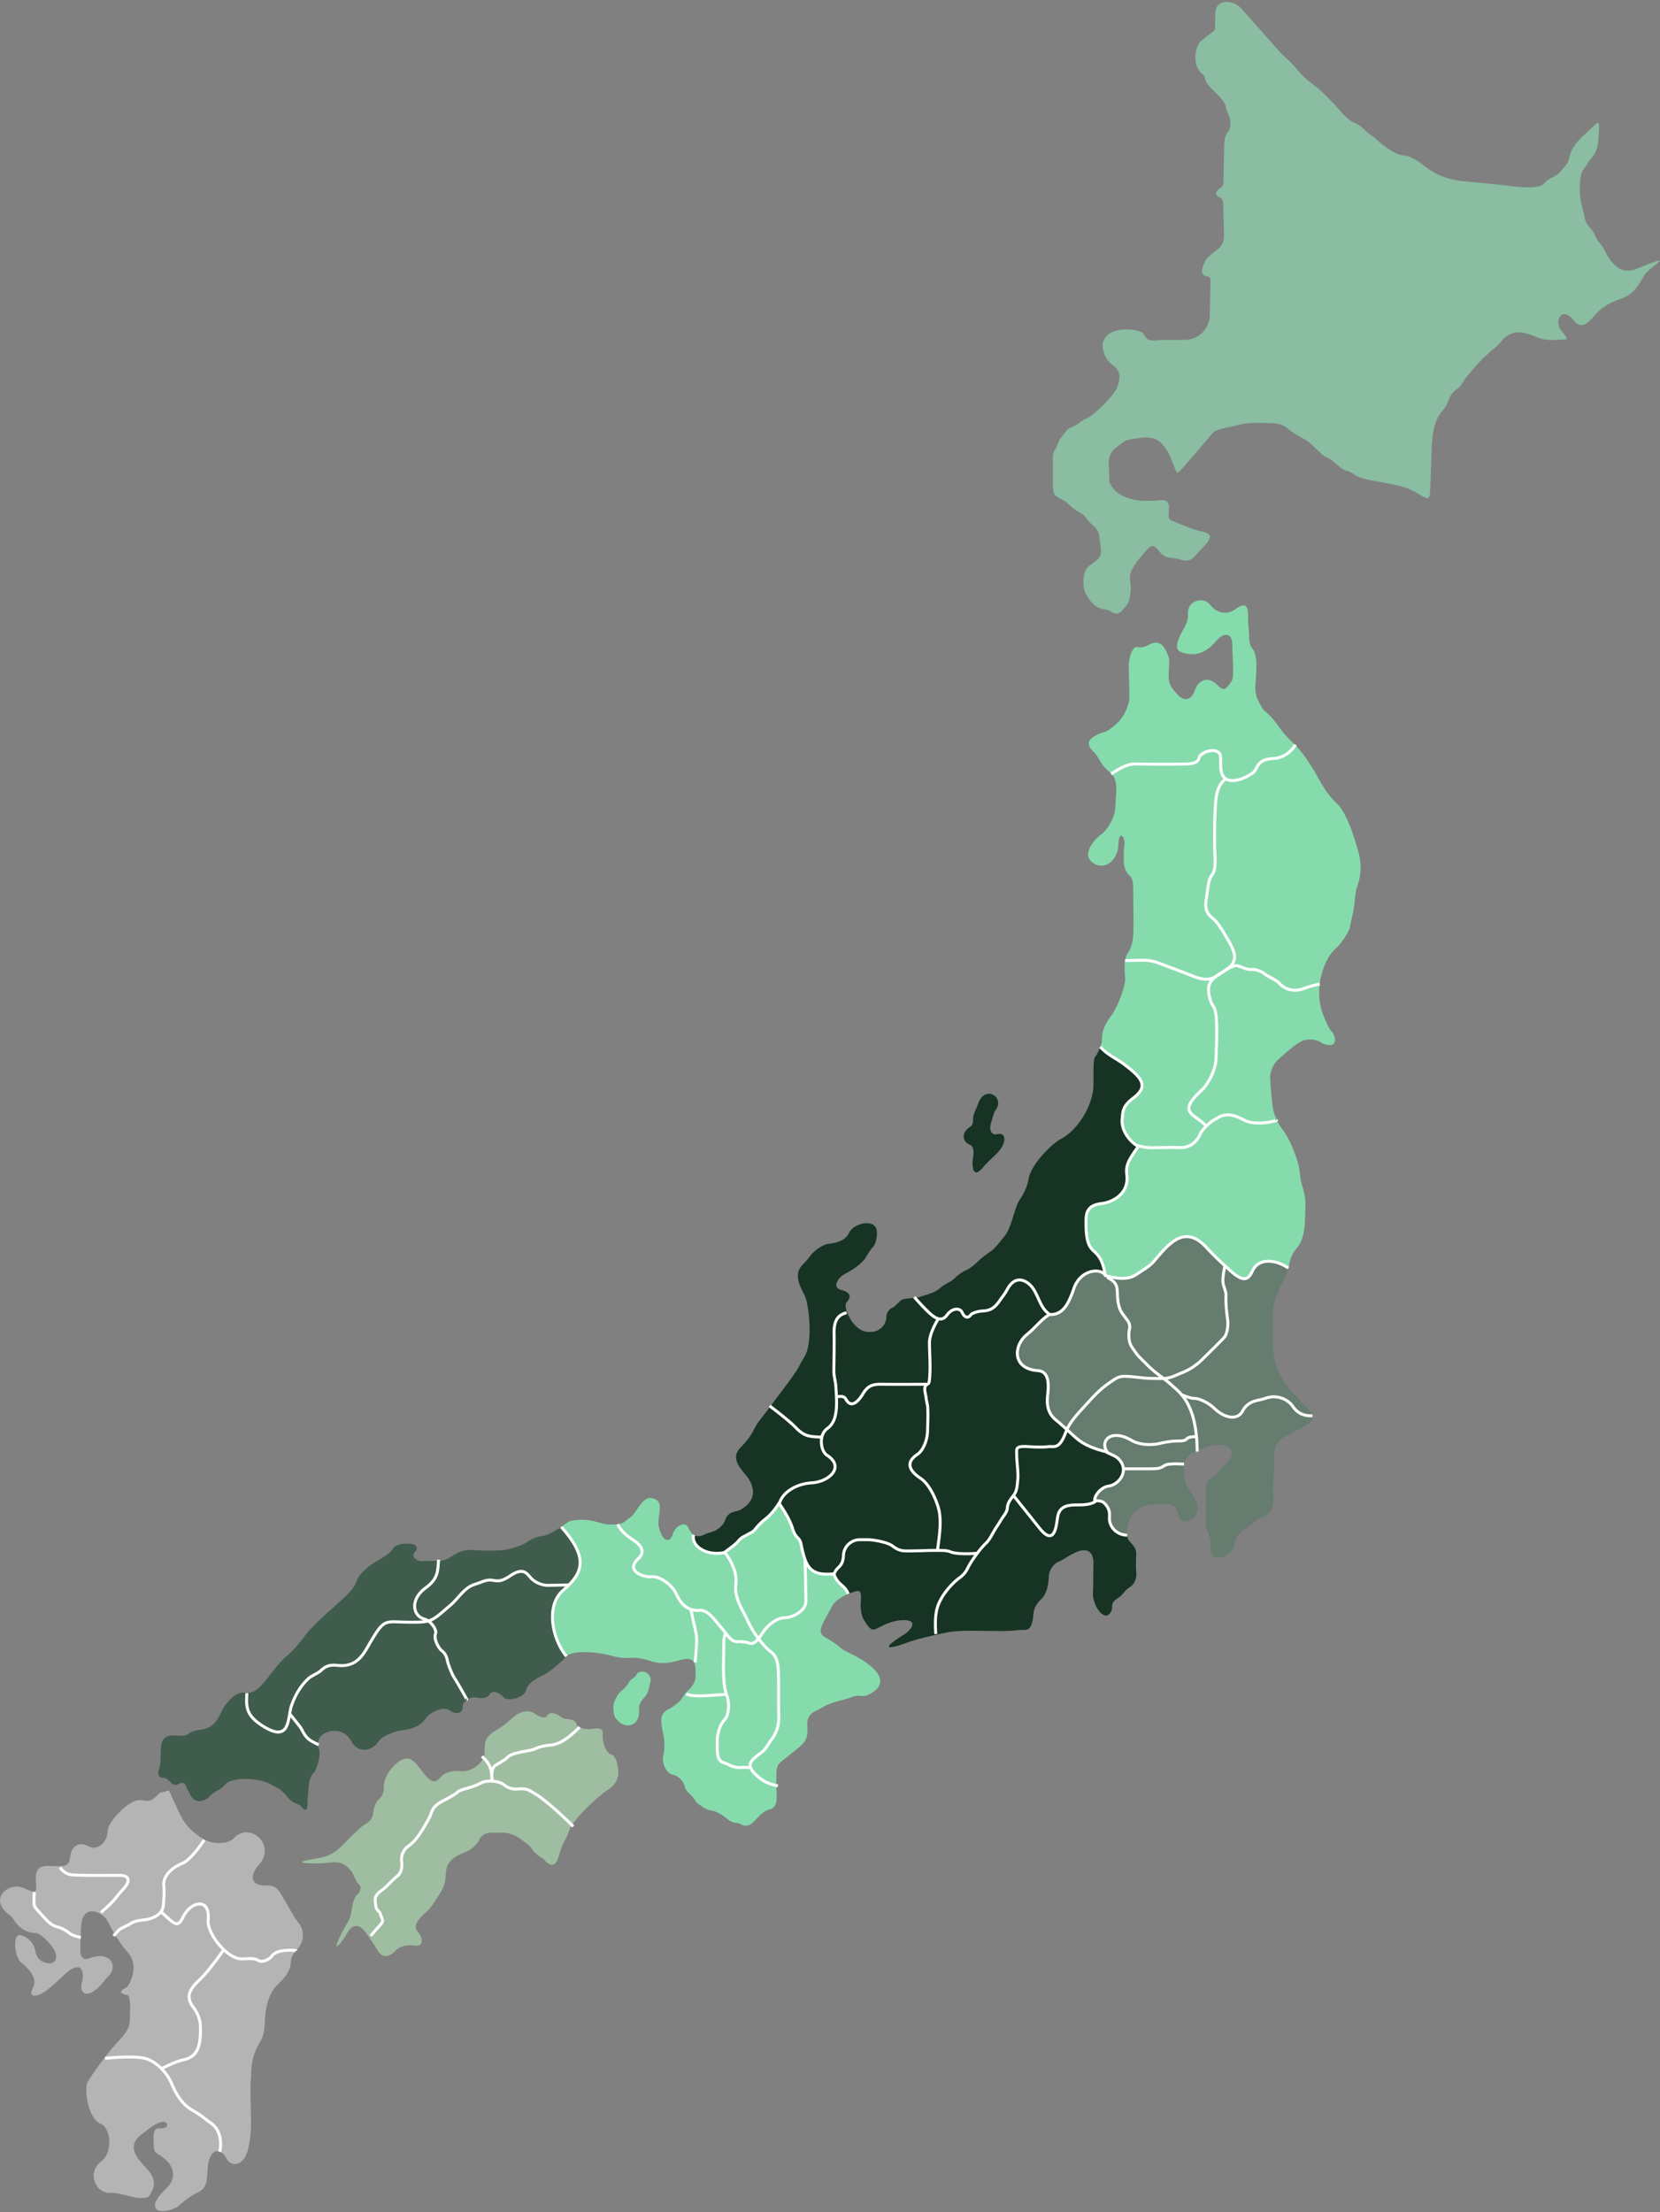 <svg xmlns="http://www.w3.org/2000/svg" width="560" height="746" fill="none"><rect width="100%" height="100%" fill="#808080" stroke="none"/><g clip-path="url(#a)"><path fill="#8ABDA1" fill-rule="evenodd" d="M410.03 4.126c.22-4.71 6.17-4.16 8.72-1.28l12.93 14.59c1.5 1.7 3.32 2.95 4.89 4.81 2.15 2.54 3.94 4.47 5.71 5.71 2.84 1.99 5.58 4.8 8.27 7.67 2.1 2.24 3.87 4.78 6.24 5.71 1.15.45 2.26 1.16 3.38 2.26.71.7 1.39 1.42 2.63 2.18 1.2.74 1.11.87 2.48 2.03 2.19 1.86 5.63 4.45 8.12 4.59 2.89.15 5.75 2.57 8.2 4.36 3.77 2.76 8.07 4 12.11 4.36 4.91.43 12.9 1.2 15.49 1.58 4.78.7 10.23.74 11.5-.68 1.9-2.11 4.2-2.42 5.34-3.76 1.63-1.93 2.93-2.96 3.23-4.59.58-3.08 2.17-5.45 5.11-8.12 5.83-5.3 5.18-6.08 4.89.83-.1 2.43-.58 4.83-2.03 6.47-1.47 1.66-2.09 3.17-2.78 3.91-1.74 1.84-1.69 7.48-1.28 10.45.27 1.95 1.18 4.47 1.28 5.49.12 1.27.63 2.63 1.58 3.68 1.03 1.15 1.56 1.98 2.03 2.93.43.88.84 1.83 1.65 2.71 1.36 1.44 1.85 3.15 2.78 4.59 2.71 4.17 5.67 5.64 9.7 3.99 14.63-6.01 4.1-.54 2.56 2.18-2.05 3.61-3.8 6.65-8.27 8.12-3.11 1.02-6.23 2.69-8.5 5.41-2.49 2.98-4.61 4.84-7.14 1.73-4.21-5.19-6.53.52-4.29 3.23 3.08 3.72 2.26 3.17-.9 3.31-1.96.09-4.26.23-6.47-.6-4.05-1.52-7.83-3.42-11.81.08-1.03.9-1.03 1.62-3.23 3.38-4.05 3.24-6.82 6.5-9.62 9.93-1.09 1.33-1.69 3.02-2.86 3.76-1.92 1.21-2.6 2.67-3.16 4.29-.76 2.21-2.27 3.33-3.01 4.59-2.34 3.97-2.44 8.37-2.63 13.99l-.3 8.65c-.22 6.38.02 6.31-4.96 3.38-2.48-1.45-4.97-2.15-9.32-3.01-3.62-.72-7.33-1.03-10.75-2.56-.84-.37-1.63-1.36-3.01-1.65-1.41-.31-2.39-1.14-3.76-2.33-.76-.66-1.52-1.49-2.63-1.96-1.91-.79-2.19-1.36-3.01-2.11-1.64-1.5-3.15-3.29-5.64-4.59-2.18-1.14-3.63-2.09-5.19-3.38-1.41-1.16-3.01-1.68-5.64-1.73-3.9-.08-7.57-.38-11.13.68-1.01.3-2.9.58-4.59.98-3.91.93-3.91 1.76-5.04 3.08l-8.12 9.47c-3.07 3.58-2.69 2.89-3.91-.23-1.02-2.61-1.64-4.14-2.93-5.87-1.34-1.78-2.83-3.39-6.69-3.31-1.22.02-2.67.35-4.44.6-1.05.15-1.97.19-3.38 1.35-.84.69-1.21.92-2.03 1.58-2.96 2.38-2.36 5.17-2.26 7.82l.15 3.76c1.53 3.82 5.38 5.29 8.42 5.94 1.95.41 6.03.46 8.57.15 2.13-.26 3.21.48 3.08 2.71l-.15 2.56c-.08 1.37 1.1 1.57 2.03 1.96 3.42 1.41 6.42 2.72 8.95 3.23 3.84.77 3.38 2.25 1.8 4.14-1.33 1.6-2.58 2.59-3.53 3.83-1.59 2.06-3.27 2.19-5.19 1.58-1.05-.34-2.13-.47-3.76-.68-1.49-.19-2.64-1.02-3.68-2.41-1.69-2.25-2.82-1.41-3.61-.53-1.76 1.98-3.65 3.98-4.89 6.17-.8 1.41-1.48 2.31-.98 5.71.34 2.28-.12 4.04-.53 5.71-.28 1.17-1.25 1.94-1.88 2.78-1.35 1.8-2.76 1.8-4.44.6-.84-.6-1.99-.5-3.23-.9-2.63-.85-3.75-3-4.89-4.81-1.16-1.84-1.53-7.55.98-9.47l2.26-1.73c1.48-1.05 1.72-1.86 1.8-3.76l-.6-4.74c-.2-1.59-.97-2.57-3.38-4.66-.8-.69-1.22-1.92-2.26-2.56-1.53-.93-3.12-1.83-4.44-3.16-.74-.74-1.7-1.54-3.01-2.11-2.52-1.1-2.39-2.33-2.56-4.51v-8.05c0-1.51-.08-3.08.98-4.36.67-.8.61-2.13 1.58-3.38 1.54-1.98 2.18-2.99 3.08-3.46 1.36-.7 2.32-.98 3.08-1.65 1.15-1.01 1.93-1.34 2.48-1.58 1.59-.7 2.6-1.63 3.31-2.26 2.22-1.96 4.13-3.88 5.71-5.87 2.24-2.81 3.4-7.32.6-9.4-1.94-1.45-3.14-2.98-3.61-4.81-.44-1.71-1.22-3.57 1.5-6.02 2.24-2.02 8.04-2.31 11.13-.83 1.77.85.62 3.27 5.49 2.78 3.15-.32 6.63-.05 9.17-.15 5.31-.21 7.69-3.84 8.42-7.22l.23-11.05c.04-1.76.31-3.09-1.05-3.16-3.58-.17-.71-5.59.15-6.32 1.51-1.27 2.1-1.94 2.93-2.48 1.26-.82 2.61-2.35 2.56-4.81l-.23-9.85c-.04-1.82-.17-2.8-1.28-3.23-1.94-.77-1.08-2.22.15-3.01 1.42-.91 1.18-1.87 1.2-2.93l.23-11.73c.03-1.66.29-3.13 1.35-4.44.87-1.06.95-3.26.38-4.96-.34-1.01-.95-2.02-1.13-3.23-.18-1.24-1.2-2.76-3.38-4.81-1.87-1.76-3.55-3.6-3.68-4.96-.11-1.11-1.53-1.76-2.18-2.86-1.91-3.19-1.08-7.44.6-9.62l2.93-2.26c1.55-1.19 2.02-1.33 2.03-2.33l.08-5.26.05.03Z" clip-rule="evenodd"/><path fill="#86DBAC" d="M400.78 207.156c-.43-4.7 5.25-6.09 7.37-3.31 2.65 3.47 6.28 3.25 8.27 1.8 2.71-1.97 4.58-2.45 4.59 1.5.01 3.35.21 4.58.3 5.71.13 1.58-.02 3.32.53 4.81.44 1.21 1.65 1.36 1.96 5.19.15 1.85-.07 5.37-.23 7.22-.25 2.9.12 4.66.75 5.87.69 1.32 1.57 3.27 2.33 3.83 2.05 1.52 3.75 3.88 4.96 5.56 1.29 1.79 2.76 3.49 4.06 4.66 2.87 2.58 5.2 6.01 6.92 8.72 2.38 3.75 4.12 8.28 8.42 12.26 2.53 2.34 4.8 8.05 6.32 13.16 1.19 4.02 2.85 8.22.45 15.04-.51 1.45-.71 3.64-.75 4.36-.18 3.45-1.29 6.97-1.65 9.17-.23 1.39-3.12 5.79-4.36 6.77-4.56 3.59-7.9 14-4.81 22.26.69 1.83 1.73 4.61 3.01 6.09 1.82 2.11 1.52 5.18-1.35 4.51-.81-.19-1.62-.29-2.26-.83-1.25-1.06-4.67-1.42-6.84-.23-2.24 1.23-5.46 4.08-7.74 6.17-1.5 1.37-2.65 4.15-2.56 5.94.17 3.3.47 6.83.9 9.93.34 2.45 1.63 5.45 3.16 7.37 2.41 3.04 4.33 8.01 5.41 11.73.56 1.92.6 4.68 1.13 6.62.47 1.71 1.24 4.07 1.28 6.02.05 2.38-.06 5.41-.15 7.37-.14 2.9-.94 6.25-2.26 7.82-3.19 3.81-2.76 5.71-3.31 7.37-4.54-3.1-9.96-3.21-11.89.58-1.29 2.52-2.34 5.11-7.68.31-2.83-2.55-5.51-5.05-8.04-7.81-7.69-8.43-13.35-.43-17.87 4.78-1.44 1.66-3.63 2.81-5.54 4.15-2.96 2.08-6.6 1.66-10.72.49-.55-2.92-1.09-5.76-3.71-8.06-1.84-1.6-2.8-3.41-2.81-9.78-.01-3.28.28-5.89 5.52-6.46 2.16-.23 9.07-2.44 8.25-9.61-.38-3.28.42-4.7 3.87-9.62-3.2-1.77-5.84-5.74-5.45-9.24.27-2.42.01-4.24 3.8-7.1 5.28-3.98 2.92-6.81-3.42-11.55-2.24-1.68-5.54-3.11-7.73-5.68.39-1.06.57-1.82.55-2.62-.09-2.85 1.35-5.58 3.31-8.2 2.17-2.9 4.7-10.12 4.51-12.26-.32-3.55-.49-6.69 1.05-8.8 1.03-1.41 1.52-3.83 1.65-5.56.24-3.26 0-11.23 0-15.19 0-1.63.06-4.08-1.2-5.11-1.3-1.06-2.03-3.26-1.96-4.96.07-1.49-.13-3.5.15-4.96.6-3.06-1.92-6.12-2.03-.15-.02 1.45-.37 2.17-.75 3.01-2.89 6.34-9.61 3.33-9.4-.15.19-3.1 2.99-5.72 4.66-6.92 1.73-1.24 4.36-5.29 4.51-8.95.08-1.98.36-4.88.3-6.54-.07-1.78-.35-3.88-2.18-5.26-1.27-.96-2.57-2.55-3.08-3.46-.62-1.1-1.47-2.61-2.41-3.46-3.43-3.12-.52-4.85 1.5-5.87 1-.5 2.53-.74 3.46-1.35 4.9-3.2 6.12-6.39 6.99-9.62.35-1.29-.11-11.25-.08-12.33.07-2.08 1.13-6.71 3.01-6.09 1.23.4 2.99-.32 3.91-.83 4.04-2.22 5.59 1.43 6.62 4.44.38 1.1-.23 5.12 0 7.44.21 2.14 1.9 3.81 3.16 5.19 1.23 1.35 4.16 2.73 5.71-1.88.91-2.7 3.93-5.12 7.52-1.58 1.79 1.77 2.56 2.17 4.81-1.35 1.01-1.57.17-8.57.23-11.81.08-4.85-2.97-4.65-5.64-1.5-1.15 1.35-5.2 6.19-11.88 3.46-2.65-1.08-.07-5.67 1.05-7.67.64-1.13 1.68-2.98 1.5-4.96l.02-.01Z"/><path fill="#657C6F" d="M372.88 430.106c-1.47-2.64-8.39-2.14-10.64 4.46-1.96 5.76-3.99 8.92-8.27 8.72-2.86 1.77-4.84 4.58-7.46 6.66-4.66 3.71-5.21 11.65 3.66 12.26 3.83.27 3.63 4.86 3.25 8.19-.52 4.49.75 6.82 2.9 8.54 2.19 1.76 4.16 3.74 6.78 6.03 2.52 2.2 5.76 3.53 9.93 4.56 1.59.95 3.18 1.32 4.28 2.41 3.89 3.87.19 8.71-3.23 9.18-2.91.4-5.04 3.55-4.75 4.88 1.31.13 2.41.12 3.14.82 2.23 2.16 1.78 3.94 1.79 5.14.02 3.12 2.52 5.65 5.99 5.73-.19-1.58.19-3.39.47-4.35.77-2.62 2.75-4.22 4.51-5.19 2.09-1.15 5.37-.86 7.74-.98 3.3-.16 4.13 1.59 4.51 3.61 1.05 5.57 10.79.54 4.21-7.52-.9-1.1-2.08-3.44-2.26-5.71-.26-3.28-.16-6.22 3.16-7.74 1.19-.55 2.87-1.18 4.06-1.73 4.99-2.28 12.28-.34 7.14 5.41-.82.92-2.92 3.06-3.83 3.99-1.55 1.56-3.22.35-3.23 7.07 0 2.75-.08 6.5.08 9.25.06 1.09.58 2.89 1.05 3.99.52 1.2.61 2.54.45 3.83-.34 2.83 1.35 3.86 3.16 3.61 2.37-.32 4.46-2.17 4.96-4.51.2-.94.37-3.17 3.53-5.04 1.55-.91 3.62-3.14 5.64-3.99 2.51-1.05 4.42-2.45 3.91-8.5-.25-3.01.44-6.9.38-9.32-.1-3.5-.54-7.82 4.44-9.85 1.81-.74 3.72-2.17 5.49-3.01 5.04-2.4 2.59-4.89.53-6.92-1.64-1.61-4.06-4.12-5.56-5.87-3.26-3.79-5.36-9.62-5.34-14.59.01-2.93.02-6.99-.08-9.93-.08-2.48.68-5.79 1.8-8.12 1.13-2.34 2.52-5.15 3.46-7.97-4.54-3.1-9.96-3.21-11.89.58-1.29 2.52-2.34 5.11-7.68.31-2.83-2.55-5.51-5.05-8.04-7.81-7.69-8.43-13.35-.43-17.87 4.78-1.44 1.66-3.63 2.81-5.54 4.15-2.96 2.08-6.6 1.66-10.72.49h-.01Z"/><path fill="#163323" d="M380.24 517.686c-3.47-.08-5.96-2.61-5.99-5.73-.01-1.2.45-2.98-1.79-5.14-.72-.7-1.82-.69-3.14-.82-.29-1.33 1.84-4.48 4.75-4.88 3.42-.47 7.12-5.31 3.23-9.18-1.1-1.09-2.69-1.46-4.28-2.41-4.17-1.03-7.41-2.35-9.93-4.56-2.62-2.29-4.6-4.28-6.78-6.03-2.14-1.72-3.42-4.05-2.9-8.54.38-3.32.58-7.92-3.25-8.19-8.87-.62-8.32-8.56-3.66-12.26 2.62-2.08 4.6-4.89 7.46-6.66 4.28.2 6.31-2.96 8.27-8.72 2.25-6.59 9.17-7.09 10.64-4.46-.55-2.92-1.09-5.76-3.71-8.06-1.84-1.6-2.8-3.41-2.81-9.78-.01-3.28.28-5.89 5.52-6.46 2.16-.23 9.07-2.44 8.25-9.61-.38-3.28.42-4.7 3.87-9.62-3.2-1.77-5.84-5.74-5.45-9.24.27-2.42.01-4.24 3.8-7.1 5.28-3.98 2.92-6.81-3.42-11.55-2.24-1.68-5.54-3.11-7.73-5.68-.47 1.29-1.07 2.57-1.78 3.47-.79 1-.45 6.82-.53 9.62-.18 6.87-5.5 15.29-11.13 18.05-2.39 1.17-10.16 8.4-10.83 13.76-.17 1.4-1.13 4.05-2.86 6.54-1.22 1.76-2.04 5.19-2.56 6.77-.62 1.9-1.39 4.16-2.63 5.64-1.33 1.59-3.01 4.04-4.74 5.19-1.3.87-3.03 2.14-4.21 3.31-1.08 1.07-2.67 2.4-4.06 3.01-1.38.61-2.91 1.69-3.76 2.63-1.13 1.25-3.38 1.92-4.81 3.23-1.82 1.67-3.49 1.94-7.14 3.16-1.79.6-4.86.09-6.32 1.2-.81.62-2.1 2.26-3.08 2.56-.57.17-1.74 1.43-1.73 2.93.01 2.55-2.34 5.63-6.69 5.04-4.78-.65-8.12-8.52-6.77-9.93 1.94-2.01 1.06-3.54-1.8-4.21-3.15-.73-1.15-4.1 1.05-5.26 2.09-1.1 5.85-3.3 7.37-5.87.41-.7 1.67-2.83 2.33-3.31.77-.55 2.05-5.03.83-6.77-1.86-2.66-7.42-.79-8.72 1.65-.74 1.39-1.8 3.5-7.37 4.06-1.54.15-4.74 2.37-5.71 3.76-.72 1.02-1.82 2.28-2.71 3.16-3.21 3.17-1.08 7.19.6 10.38 1.37 2.6 3.1 16.15-.23 21.05-.83 1.22-1.73 3.28-2.56 4.51-2.66 3.96-6.59 8.92-9.4 12.78-1.46 2.02-3.77 4.5-4.81 6.77-1.18 2.58-3.1 4.66-4.74 6.39-2.76 2.93-1.05 5.79 1.88 9.1 1.38 1.55 5.72 7.68-2.03 11.88-1.16.63-3.91.16-4.96 3.46-.39 1.22-1.71 2.46-2.78 3.16-1.05.68-2.52.83-3.91 1.5-.97.47-2.51 1.11-3.94.19-.9 3.65 4.25 7.26 10.38 5.93 2.35-1.78 3.72-2.65 4.82-3.99.92-1.11 1.92-1.43 2.78-1.94 1.07-.64 1.93-.84 2.79-1.91 2.34-2.89 3.54-3.33 4.77-4.6 1.73-1.79 2.24-2.64 3.3-4.19 1.36 2.13 3.5 5.09 4.66 8.89.88 2.89 2.3 2.7 2.7 4.68 1.6 8.02 3.02 11.03 11.12 10.25 1.18 3.74 3.9 3.89 4.81 6.76 3.96-1.26 4.67-2.1 4.29 3.23-.12 1.69.17 4.12 1.05 5.56 3.38 5.52 3.11 2.82 8.87.9.97-.32 2.29-.66 3.31-.75 7.03-.63 3.45 3.48 1.8 4.51-10.81 6.75-3.33 4.53 1.5 2.71 3-1.13 11.85-3 12.71-3.16 6.42-1.2 17.33.11 23.84-.75 2.55-.34 4.42 1.15 5.11-4.59.11-.9-.2-3.11 2.78-5.94 1.47-1.39 2.41-4.25 2.48-7.67.04-2.02 1.69-4.36 3.46-4.96 1.27-.43 3.1-1.94 5.64-3.08 2.56-1.15 6.22-1.49 5.94 4.29-.08 1.75.02 6.36-.15 9.32-.27 4.51 4.36 10.95 6.32 5.87.48-1.25-.78-2.36 2.56-4.36 1.15-.69 1.99-2.42 3.16-3.08 1.4-.79 2.81-2.47 2.56-5.34-.16-1.8-.09-4.21 0-6.02.09-1.76-1.02-3.11-2.18-4.29-.54-.55-.81-1.34-.92-2.2l.03.04Z"/><path fill="#86DBAC" d="M233.98 517.596c-.9 3.65 4.25 7.26 10.38 5.93 2.35-1.78 3.72-2.65 4.82-3.99.92-1.11 1.92-1.43 2.78-1.94 1.07-.64 1.93-.84 2.79-1.91 2.34-2.89 3.54-3.33 4.77-4.6 1.73-1.79 2.24-2.64 3.3-4.19 1.36 2.13 3.5 5.09 4.66 8.89.88 2.89 2.3 2.7 2.7 4.68 1.6 8.02 3.02 11.03 11.12 10.25 1.18 3.74 3.9 3.89 4.81 6.76-1.05.33-4.39 2.37-5.04 3.53-.87 1.57-2.42 4.38-3.16 5.79-.98 1.86-1.91 3.93.3 5.26 1.22.73 4.03 2.3 5.19 3.46 1.02 1.02 3.3 1.98 4.74 2.71 3.24 1.64 15.42 8.62 4.06 13.61-.83.37-2.83-.38-4.44.3-2.7 1.14-7.28 1.74-10 3.46-2.75 1.74-5.8 1.8-5.41 6.77.37 4.76-1.24 5.56-5.26 8.87-5.38 4.44-5.22 2.82-5.19 10.38.02 4.12.84 7.77-2.18 8.5-2.3.55-3.84 2.62-4.29 3.01-1.11.96-2.03 2.81-4.51 2.48-.52-.07-1.51-.92-2.48-.9-1.03.01-2.01-.41-3.31-1.5-1.44-1.21-3.55-2.46-5.41-2.71-.67-.09-1.46-.27-4.29-2.26-.58-.41-1.36-1.86-1.96-2.48-.99-1.04-2.21-1.96-2.48-3.23-.38-1.81-1.9-3.63-4.06-4.06-1.92-.38-3.87-3.61-3.16-6.47.56-2.26.36-5.49 0-7.07-1.35-6-.74-7.24 1.96-8.65 1.27-.67 3.37-2.2 4.14-3.31.66-.96 1.39-2.2 2.33-3.01 1.59-1.37 2.64-3.32 2.48-5.41-.18-2.33.43-5.69-3.91-5.04-2.48.37-6.31 2.35-11.35.6-2.05-.71-4.91-1.28-7.37-1.05-3.16.29-5.97-.9-9.1-1.43-4.6-.77-10.38-.8-11.88.9-4.52-5.41-7.34-16.9-1.04-22.32 7-6.02 8.33-11.16-.69-21.3 2.33-1.38 1.79-2.27 6.39-2.41 4.56-.14 6.57 1.39 9.55 1.58 5.01.32 4.95-.8 7.37-2.41.99-.66 1.87-2.19 2.56-3.16 1.63-2.3 2.85-3.56 4.51-3.31 2.56.39 2.97 1.83 2.86 3.61-.14 2.2-.65 4.32-.45 5.41 1 5.6 3.84 6.45 4.81 3.16.85-2.88 4.24-4.51 5.19-2.33.44 1 1.15 2.07 1.85 2.53v.02Z"/><path fill="#3F5C4C" d="M191.07 558.536c-4.52-5.41-7.34-16.9-1.04-22.32 7-6.02 8.33-11.16-.69-21.3-1.81 1.07-4.38 2.85-6.47 3.08-3.6.4-5.1 2.41-7.22 3.16-1.76.63-4.08 1.39-5.94 1.58-2.22.23-6.56.26-9.47 0-6.68-.6-7.29 3.06-11.58 3.61-1.7.22-4.39-.13-6.09.08-1.94.24-4.05-1.62-2.71-2.93 1.21-1.18 1.31-2.99-2.56-2.93-2.02.03-4.02.32-4.89 1.88-.73 1.31-3.31 2.83-5.56 4.14-3.16 1.83-6.14 4.84-6.47 6.39-.36 1.74-2.24 3.77-3.68 5.19-3.87 3.8-9.57 8.2-13.31 12.78-1.9 2.33-3.33 4.67-6.69 7.52-2.26 1.92-4.45 4.84-6.17 7.07-3.54 4.62-5.38 5.64-8.05 5.26-3.04-.42-6.4 3.55-7.74 6.32-.98 2-2.01 4.83-5.56 5.87-1.68.49-3.9.29-5.87 1.88-.75.6-3.03.51-4.36.38-3.66-.38-4.51 2.03-4.66 3.76-.2 2.25.09 5.75-.68 7.74-.69 1.8.31 2.98 1.73 2.78.51-.07 1.88 1.02 2.11 1.35.57.85 1.68 1.36 2.71.75 2.45-1.45 2.6 1.02 3.16 1.96.29.48.68 1.14.9 1.65 1.23 2.81 3.81 2.38 5.56 1.35.75-.44 1.54-1.84 3.46-2.71 1.03-.47 2.14-1.42 2.86-2.26 1.44-1.68 7.84-2.65 13.99-.53.66.23 2.37 1.26 3.31 1.73 1.46.72 2.6 2 3.16 2.71.73.93 1.91 2.1 3.01 2.56.69.29 1.4.36 2.11 1.2 2.61 3.13 1.93-2.19 2.18-3.61.25-1.44-.02-6.08 1.96-7.82.65-.57 2.7-5.73 1.73-8.27-2.14-5.64 7.69-8.73 10.98-2.41 2.39 4.59 7.44 2.92 9.02.23 1.12-1.91 5.74-3.74 8.42-3.99 2.7-.25 5.91-1.25 7.97-4.29.83-1.22 5.42-4.19 7.82-2.33 2.02 1.56 4.47 1.02 4.36-1.5-.07-1.64 2.69-3.29 4.66-2.86 2.33.51 3.65.11 4.36-1.05 1.07-1.74 3.7-.36 4.66.9 1.16 1.52 6.97.54 7.67-2.41.19-.8 1.12-2.91 5.87-5.04 1.74-.78 5.66-3.95 7.74-6.32l-.01.02Z"/><path fill="#86DBAC" fill-rule="evenodd" d="M206.93 576.506c-.16-2.38.62-3.29 1.28-4.59.71-1.39 1.75-1.86 2.18-2.33.56-.6 1.51-1.61 1.88-2.48.38-.88 2.04-1.34 2.41-2.33.35-.95 1.68-1.34 2.78-.98 1.68.55 2.37 2.06 1.88 3.61-.22.69-.37 1.94-.6 2.63-.34 1.01-.83 1.86-1.58 2.63-1.84 1.89-1.6 3.59-1.58 3.91.4 5.91-4.79 6.27-6.92 3.83-.81-.92-1.53-.89-1.73-3.91v.01Z" clip-rule="evenodd"/><path fill="#9FBDA1" fill-rule="evenodd" d="M180.62 578.006c.92.7 3.18 1.74 3.76.75.71-1.22 2.04-1.34 3.61-.6.85.4 1.58 1.42 3.16 1.5 3.21.17 3.39 1.81 3.46 2.03.36 1.22 3.84 1.59 5.04 1.35 3.55-.71 3.83.62 3.68 1.88-.32 2.72 1.3 6.27 2.78 6.69 1.56.44 2.18 2.72 2.48 5.49.27 2.46-1.19 4.84-2.71 5.87-4.51 3.06-9.99 8.25-13.01 12.56-.71 1.01-1.29 3.38-2.41 5.26-1.04 1.76-1.48 3.56-2.03 5.34-.66 2.14-1.93 4.17-4.51 1.35-1.09-1.19-3.13-1.77-4.66-4.21-.74-1.17-2.5-2.26-3.61-3.08-1.86-1.39-4.02-2.35-7.52-2.18-2.03.1-5.12-.6-6.54 2.56-.54 1.2-2.43 3.12-4.21 3.83-3.39 1.37-6.86 2.74-6.99 7.67-.1 3.58-1.13 5.17-2.48 7.22-1.12 1.71-2.53 4.15-4.29 5.64-2.39 2.02-4.57 4.64-2.56 6.62 1.31 1.29 2.42 5.24-1.5 4.51-1.82-.34-4.57.08-6.02 1.65-1.89 2.06-4.42 3.03-6.17 0-1.14-1.97-2.87-4.48-4.21-6.32-1.69-2.32-4.14-3.03-6.17.75-1.15 2.15-6.26 8.63-1.5-.75.96-1.89 2.6-4 2.93-6.09.45-2.84.87-5.27 1.96-6.24 1.48-1.32 1.57-2.9.68-3.61-1.06-.84-1.65-3.29-2.48-4.36-3.57-4.62-6.69-2.73-11.05-2.71-9.7.05-4.96-1.02 0-1.8 6.16-.97 8.42-5.18 11.88-8.2.99-.86 2.25-2.29 3.38-2.93 2.37-1.35 2.96-2.55 3.16-4.44.17-1.62.91-3.46 1.88-4.29 1.82-1.55 1.65-3.65 1.65-4.14.05-3.17 1.93-5.76 3.91-7.59 4.45-4.12 6.44-1.02 8.87 2.11 1.75 2.25 3.9 5.35 6.32 2.26 1.6-2.05 5.03-2.27 6.17-2.11 4.65.69 8.65-3.31 8.72-5.94.1-3.67-.35-5.44 4.36-8.12 1.61-.92 3.6-2.58 4.96-3.83 2.38-2.2 5.5-3.12 7.82-1.35h.01Z" clip-rule="evenodd"/><path fill="#B4B4B4" fill-rule="evenodd" d="M56.85 603.726c.21-.21 2.93 6.46 4.51 9.32 2.35 4.24 7.42 7.91 10.75 8.35 3.88.5 6.07-.72 6.69-1.43 5.23-5.95 14.78 2.05 8.42 9.02-2.34 2.56-3.75 7.08 2.93 6.84 3.83-.14 4.67 3.23 5.79 4.89 1.5 2.22 3.04 5.62 4.66 7.52 2.21 2.6 2.1 6.5-.3 9.02-2.14 2.25-2.13 3.38-2.26 5.04-.22 2.89-2.86 5.54-4.14 6.69-4.37 3.95-4.52 11.3-4.59 13.31-.16 5.01-1.5 5.78-2.56 8.05-2.33 4.98-1.86 7.76-2.11 10.68-.45 5.4.32 12.72-.08 18.12-.16 2.23-.64 5.56-1.58 7.59-1.96 4.21-5.45 3.5-6.62 1.05-.9-1.9-4.01-4.36-5.71.23-.66 1.78-.62 4.13-.75 5.79-.26 3.27-1.1 4.45-3.01 5.41-4.67 2.37-6.17 4.54-7.29 5.11-5.9 2.99-11.07.76-3.68-6.17 3.99-3.74 2.62-7.72-.45-10.23-3.57-2.92-3.57-1.07-3.68-6.54-.07-3.3.64-3.81 2.48-3.68 3.25.23 2.78-3.72-1.5-1.5-1.67.86-3.63 2.46-5.11 3.61-5.34 4.15-.93 8.31.98 10.53 1.6 1.86 5.42 4.95 1.73 10.08-.8 1.12-3.69.83-5.41.45-2.24-.49-6.01-1.59-7.37-1.43-5.27.63-8.59-6.83-3.31-10.75 3.8-2.82 3.24-11.16-.45-12.63-4.24-1.69-5.59-12-4.21-14.14 3.82-5.93 7.53-10.69 10.68-13.99 1.5-1.57 3.34-3.93 3.46-6.09.31-5.89.13-8.9-.83-9.1-1.36-.28-3.79-.8-.3-2.56.93-.47 4.59-7.16.53-11.73-2.42-2.72-5.09-6.98-6.47-9.93-1.89-4.05-8.19-6.35-9.17-.3-.28 1.75-.5 8.56-.45 9.47.24 4.38 2.86 2.6 4.21 2.26 6.78-1.72 8.19 3.64 5.34 6.39-1.31 1.26-2.36 2.9-3.53 3.99-3.54 3.28-6.58 2.41-5.41-2.11 1.01-3.95-.65-7.35-5.87-2.41-1.79 1.69-4.33 4.04-5.94 5.26-3.27 2.48-6.77 2.89-4.66-.98 1.64-3.01-1.87-6.64-3.83-8.05-2.23-1.6-3.09-8.06-1.35-9.32 1.05-.76 5.18 1.17 5.87 5.11.44 2.53 1.62 3.36 3.16 3.91 3.46 1.25 4.59-1.36 3.46-3.76-1.17-2.48-4.93-6.2-6.62-6.17-3.03.06-5.92-2.01-7.37-4.66-.6-1.09-2.19-1.91-3.01-2.86-4.42-5.12 1.87-9.52 6.32-7.67 3.89 1.62 4.75 2.61 4.29-2.33-.56-5.96 3.63-5.05 5.64-5.04 3.58.03 5.52.66 5.94-3.38.34-3.26 3.07-4.99 5.94-3.38 3.7 2.07 6.6-2.03 6.62-4.59.01-1.67.98-3.64 3.68-6.47 2.84-2.97 5.73-4.81 8.05-4.36 2.37.46 3.1-.01 4.14-.83.73-.57 1.56-1.74 2.48-1.88 1.44-.22 2.28-.67 2.26-.68l-.03.04Z" clip-rule="evenodd"/><path stroke="#fff" d="M379.56 323.926s4.16-.06 5.9-.11c2.19-.05 4.32.48 5.74 1.05 3.58 1.44 7.53 2.75 10.64 4.06 6.04 2.55 7.69.83 10.17-.84 1.63-1.1 4.12-2.84 5.64-2.37 1.41.44 3.11 1.36 4.79 1.21 1.01-.09 3.29.69 4.11 1.42 1.35 1.21 3.63 1.76 5 3.21 3 3.17 6.5 2.58 9.22 1.47 1.25-.51 4.42-1.21 4.42-1.21"/><path fill="#163323" fill-rule="evenodd" d="M329.95 372.276c2.22-6.7 9.28-2.32 5.87 2.11-.67.86-.81 2.29-1.2 3.31-1.54 4.04.44 5.13 1.58 4.81 2.97-.83 3.27 1.95 1.65 4.51-1.41 2.23-4.35 4.35-6.02 6.39-1.18 1.44-3.42 3.88-3.76-.68-.07-.87.19-2.3.3-3.16.33-2.47-.62-3.41-1.28-3.61-1.57-.47-3.05-2.83-.98-5.04 1.13-1.21 2.21-.81 2.18-3.76-.01-1.58 1.16-3.38 1.65-4.89l.01.01Z" clip-rule="evenodd"/><path stroke="#fff" d="M374.84 260.986s2.06-1.37 3.53-2.11c1.4-.7 3.16-1.32 4.96-1.28 5.58.13 11.64.16 17.07 0 4.13-.13 3.82-1.59 4.21-2.33 1.2-2.24 6.72-3.27 7.07-.38.26 2.13-.11 3.76.38 5.56 1.35 5.01 8.05 2.12 10.68.08 1.64-1.28 1.08-4.47 6.77-4.74 5.1-.23 7.52-4.66 7.52-4.66m-23.31 11.29c-2.18 1.8-3.42 3.47-3.76 10-.25 4.87-.29 12.1-.08 16.6.31 6.78-1.41 5-2.1 8.59-.26 1.38-.61 3.94-.83 5.41-.67 4.57.73 5.37 2.71 7.14.73.65 1.47 1.75 2.03 2.56.84 1.21 1.82 2.93 2.56 4.21 2.9 5 3.62 7.68-1.84 10.89-4.39 2.58-5.63 4.34-4.06 9.56.66 2.2 1.84 1.72 2.05 7.24.19 5.04-.07 8.58-.15 12.06-.1 4.68-3.21 9.44-4.76 10.85-8.64 7.88-2.62 7.89 1.37 12.13m-23.15 6.65s2.59.73 4.68.73c1.74.01 6.49-.19 9.65-.06 4.32.18 6.21-3.11 6.83-4.51.65-1.48 2.32-3.02 3.56-4.06.64-.54 1.65-1.04 2.37-1.47 3.43-2.05 6.64-.39 8.95.81 3.88 2.02 11.14.28 10.85-.08m4.02 49.95c-4.54-3.1-9.96-3.21-11.89.58-1.29 2.52-2.34 5.11-7.68.31-2.83-2.55-5.51-5.05-8.04-7.81-7.69-8.43-13.35-.43-17.87 4.78-1.44 1.66-3.63 2.81-5.54 4.15-2.96 2.08-6.6 1.66-10.72.49-.55-2.92-1.09-5.76-3.71-8.06-1.84-1.6-2.8-3.41-2.81-9.78-.01-3.28.28-5.89 5.52-6.46 2.16-.23 9.07-2.44 8.25-9.61-.38-3.28.42-4.7 3.87-9.62-3.2-1.77-5.84-5.74-5.45-9.24.27-2.42.01-4.24 3.8-7.1 5.28-3.98 2.92-6.81-3.42-11.55-2.24-1.68-5.54-3.11-7.73-5.68m1.68 77.09c-1.47-2.64-8.39-2.14-10.64 4.46-1.96 5.76-3.99 8.92-8.27 8.72-2.86 1.77-4.84 4.58-7.46 6.66-4.66 3.71-5.21 11.65 3.66 12.26 3.83.27 3.63 4.86 3.25 8.19-.52 4.49.75 6.82 2.9 8.54 2.19 1.76 4.16 3.74 6.78 6.03 2.52 2.2 5.76 3.53 9.93 4.56 1.59.95 3.18 1.32 4.28 2.41 3.89 3.87.19 8.71-3.23 9.18-2.91.4-5.04 3.55-4.75 4.88 1.31.13 2.41.12 3.14.82 2.23 2.16 1.78 3.94 1.79 5.14.02 3.12 2.52 5.65 5.99 5.73m-146.27-.09c-.9 3.65 4.25 7.26 10.38 5.93 2.35-1.78 3.72-2.65 4.82-3.99.92-1.11 1.92-1.43 2.78-1.94 1.07-.64 1.93-.84 2.79-1.91 2.34-2.89 3.54-3.33 4.77-4.6 1.73-1.79 2.24-2.64 3.3-4.19 1.36 2.13 3.5 5.09 4.66 8.89.88 2.89 2.3 2.7 2.7 4.68 1.6 8.02 3.02 11.03 11.12 10.25 1.18 3.74 3.9 3.89 4.81 6.76m-95.04 21.06c-4.52-5.41-7.34-16.9-1.04-22.32 7-6.02 8.33-11.16-.69-21.3m223.93-88.5c-.55 3.21-1.07 5.33-.45 7.22.41 1.26.79 2.3.75 3.16-.11 2.31.18 5.5.53 7.9.38 2.65-.26 5.39-1.13 6.32-2.24 2.38-5.71 5.73-7.59 7.59a19.803 19.803 0 0 1-6.77 4.36c-1.88.72-3.77 1.89-6.24 1.88-1.83 0-4.42.03-6.24-.15-8.48-.86-7.98-1.1-12.03 1.73-3.5 2.44-5.69 5-9.62 9.32-3.93 4.32-4.54 6.22-5.04 7.52-2.23 5.78-3.9 4.29-6.02 4.59-2.24.31-6.74-.06-7.52-.08-3.34-.06-2.92.92-2.93 2.41-.02 2.65.6 6.15.38 8.65-.16 1.81-.24 3.91-1.35 5.34-1.41 1.82-2.07 2.75-2.18 4.36-.1 1.49-1.36 2.69-2.11 3.99-.6 1.03-1.32 2.08-1.96 3.08-.91 1.45-1.9 3.65-3.16 4.81-1.51 1.4-3.78 4.37-5.34 6.92-.98 1.6-1.29 3.05-3.38 4.59-3.52 2.59-7.09 7.12-7.9 11.13-.47 2.34-.5 4.24-.3 7.97m63.23-55.73s6.47.02 9.25 0c2.39-.02 3.04-.12 4.14-.75 1.19-.69 1.13-.77 3.68-.9.99-.05 3.46.08 3.46.08m-25.94-63.02c2.9 1.62 3.38 2.39 3.46 5.56.14 5.55 1.74 6.61 2.63 7.97.45.69 1.94 1.93 1.43 4.06-.25 1.03-.21 2.41-.08 3.46.26 2.02 1.33 3.04 2.26 4.44.84 1.26 2.79 2.96 3.83 4.06 2.62 2.73 6.1 4.81 8.35 6.92 2.44 2.28 8.42 5.94 8.5 22.33m-29.93.6c-3.32-3.42.21-8.9 7.97-4.29 1.36.81 5.09 1.98 9.78.83 1.06-.26 3.19-.6 4.29-.68 1.72-.12 3.52.17 4.36-.75.91-.99 3.38-.68 3.38-.68m-5.34-14.28s3.16 1.31 4.36 1.28c1.75-.04 4.97 1.47 6.99 3.46 2.89 2.84 7.62 4.45 9.55.68.53-1.04 1.67-2.45 3.83-3.16 1.17-.38 2.61-.56 3.76-.98 4.05-1.47 7.74.48 9.25 2.71 2.08 3.05 4.87 3.25 6.62 3.16m-101.05 26.67s7.43 9.29 9.04 11.3c5.03 6.27 5.63-.9 6.03-3.63.49-3.38 2.7-4.14 5.62-4.25 1.73-.07 5.81.25 7.61-1.58m-88.61 24.95c.85-2.82 2.95-2.09 3.16-6.39.15-3.18 2.87-5.27 5.41-5.26.99 0 3.23-.06 4.21.08 2.41.32 5.53.98 6.92 2.03 2.62 1.98 3.86 1.68 7.29 1.65 2.36-.01 4.64-.18 6.99-.15 1.5.02 3.81-.14 5.19.45 2.5 1.08 8.95.53 8.95.53m-21.05-86.41s4.33 5.03 6.54 6.54c2.6 1.77 3.86.38 4.51-.53 1.71-2.37 4.34-2.43 5.04-.9.5 1.1 1.62 2.64 3.01.83.48-.62 2.61-1.22 4.21-1.28 2.47-.1 4-1.26 5.49-3.46.83-1.22 1.53-1.94 2.71-4.06 2.53-4.54 6.15-2.95 8.05-.68 2.43 2.91 2.76 7.27 6.17 9.4m-37.61 1.43s-3.01 4.66-3.01 8.05c0 3.09.3 7.17.15 10.3-.22 4.59-.46 3.13-1.35 4.14-.86.96-.04 3 .08 4.29.1 1.07.47 2.16.53 3.23.13 2.51.02 4.9-.08 8.2-.08 2.54-1.34 6.19-3.46 7.59-4.72 3.12-1.63 6.2 1.05 7.97 2.87 1.89 4.99 6.4 6.02 9.78 1.21 3.98.56 8.87-.3 14.89m-56.56-49.04s6.36 4.78 8.57 7.07c2.94 3.04 4.39 3.34 8.95 3.46m5.34-13.61s2.16-.51 2.78.68c2.09 4.01 4.9-.11 5.87-1.73 1.86-3.11 3.89-3.19 6.54-3.16 4.82.06 14.81 0 14.81 0m-49.47 39.93c.94-3.13 5-6.32 10.9-6.69 5.58-.35 11.33-5.24 5.04-9.32-2.1-1.36-2.96-6.81.15-9.02 3.66-2.61 3.24-8.29 2.86-14.14-.1-1.5-.69-3.68-.68-5.19.04-3.63.15-8.99.08-12.78-.1-5.26 2.1-6.32 4.21-6.92m-77.23 71.35c.99 1.9 2.68 3.64 5.11 5.19 4.73 3.02 3.02 5.33 1.8 6.47-4.52 4.22 2.23 6.28 4.29 6.02 3.02-.38 7.25 2.86 8.5 5.64 1.52 3.38 3.83 6.04 7.97 5.71 2.88-.23 5.15 3.39 7.07 5.56 2.42 2.74 3.51 5.24 5.87 4.96.68-.08 2.89.19 3.53.45 2.2.9 3.58-1.73 4.96-3.68 2.36-3.34 5.36-4.78 7.22-4.81 2.87-.05 7.36-2.34 7.22-5.94-.16-4.14-.13-10-.38-13.31m-38.42 16.54c2.19 10.87 2.27 6.99 1.43 17.75m-3.01 10.6c2.16 1.29 7.83.49 13.38.23m-.67-48.2c1.77 2 4.64 6.71 3.99 11.28-.35 2.47.67 5.37 1.65 7.37.57 1.17 1.64 3.1 2.18 4.29 1.62 3.56 3.43 6.25 6.47 9.55 1.59 1.72 3.81 1.86 4.06 7.74.2 4.73.02 10.68.15 15.41.1 3.53-1.14 6.01-2.56 7.9-.99 1.32-1.74 2.97-3.01 3.99-3.48 2.78-6.31 4.09-1.65 8.2 2.12 1.87 3.97 2.71 6.92 3.31m-17.67-51.45c-.52 1.4-.62 2.49-.6 4.21.03 3.07-.23 7.69 0 10.75.15 2.04.26 3.89 1.05 6.02.87 2.33.88 6.51-.9 8.35-1.52 1.57-2.43 5.05-2.33 7.14.07 1.58-.2 4.5.6 5.87.89 1.52 2 1.25 2.93 1.8.93.56 2.75 1.19 3.83 1.13 1.53-.09 3.76 0 3.76 0m-169.79-25.12c-.35 4.75-.19 7.49 5.04 10.9 9.77 6.38 8.63-2.53 9.93-6.47 1.21-3.67 3.29-7.12 5.94-9.47.89-.79 3.21-1.73 4.06-2.56 1.9-1.85 3.56-1.95 5.71-1.73 6.71.67 8.8-4.14 10.83-7.59 4.95-8.43 4.94-7.06 12.71-6.99 8.28.07 7.8-.04 14.59-5.87 2.03-1.74 4.05-4.9 6.69-6.32.96-.51 2.19-.79 3.61-1.35 1.52-.61 2.64-.82 4.14-.53 1.67.33 2.96.19 5.71-1.65 4.36-2.93 5.5-.6 6.84.83 1.68 1.79 4.26 2.53 5.94 2.48 2.19-.06 6.77-.15 6.77-.15m-43.84-8.49c-.39 3.22.21 6.17-4.36 9.47-5.33 3.86-4.47 9.46-.45 10.53 2.22.59 4.26 3.61 3.76 4.96-.73 1.97 1.25 5.04 2.03 5.64 1.95 1.5 1.81 3.3 2.33 4.74.45 1.24 1.19 3.25 1.96 4.44 1.47 2.27 4.25 7.29 4.21 7.29m-59.78 4.81s2.48 3.04 3.53 4.44c1 1.32 1.38 3.13 3.38 4.51.83.57 2.93 1.58 2.93 1.58m17.53 64.44c4.85-5.8 4.43-3.93 3.23-7.52-.28-.84-1.32-1.12-1.5-2.63-.16-1.31-.31-2.09-.15-2.71.28-1.09 1.53-2.12 2.41-2.71 1.2-.8 3.34-3.33 4.89-4.51 1.52-1.16 1.83-3.33 1.58-4.96-.33-2.14.76-4.26 2.26-5.26 3.03-2.04 5.13-6.2 6.84-9.1 1.09-1.83.7-3.81 4.21-5.79 1.64-.92 4.4-2.25 5.56-3.31 1.21-1.1 5.01-1.42 7.9-3.08 1.46-.85 5.76-.99 7.82.68 1.26 1.02 2.89 1.51 4.66 1.35 2.98-.26 3.59.36 5.56 1.5 4.78 2.77 13.08 11.13 13.08 11.13m-27.3-15.41s-.78-4.05 1.05-5.19c1.01-.63 3.2-1.82 3.91-2.56 1.36-1.4 3.74-1.71 5.64-2.11 1.49-.31 3.01-.43 4.36-1.13.84-.44 3.18-.91 4.21-.98 4.77-.29 8.06-4.17 10.3-6.09m-33 9.86c3.06 2.66 3.44 5.02 3.31 8.27m-154.3 37.45s-.37 3.96.15 4.89c.5.89 1.33 1.65 2.18 2.63 1.39 1.59 3.27 3.63 4.89 4.06 1.81.48 3.16 1.16 4.66 2.33 1.15.9 3.83 1.43 3.83 1.43m-7.06-23.61c1.94 2.52 3.68 2.5 5.49 2.56 5.01.17 10.54.12 14.29.08 2.46-.03 4.49.83 2.26 3.83-.91 1.22-1.71 1.85-2.71 3.16-1.83 2.41-3.02 3.29-5.49 5.56m4.28 7.89s1.69-2.17 2.71-2.63c1-.45 2.39-1.13 3.08-1.58 1.67-1.07 3.62-1.02 5.49-1.35.92-.16 5.23-1.26 5.49-4.74.14-1.83.37-4.64.15-6.54-.3-2.59 1.55-5.7 6.32-7.67 3.05-1.26 7.29-7.82 7.29-7.82m-14.44 24.29c4.37 3.91 5.43 5.59 7.29 1.73 2.58-5.36 9.25-6.93 8.5 1.05-.41 4.35 6.32 13.05 11.35 13.01 1.73-.02 4.13-.43 5.56.53 1.12.74 3.55-.05 4.66-1.58 1.82-2.51 8.16-1.79 8.2-1.73m-24.51-.31s-3.85 5.52-6.77 8.72c-2.69 2.95-7.34 5.85-3.38 10.83 1.17 1.48 2.18 3.98 2.26 5.87.08 1.87.03 3.91-.23 5.49-.51 3.13-1.79 5.42-5.34 6.17-3.2.68-7.59 3.08-7.59 3.08m-18.95-3.54s10.1-1.1 13.91.15c3.46 1.14 7.04 4.75 8.5 8.35 1.64 4.05 3.96 7.14 6.47 8.65 5.01 3.01 4.71 3.33 6.54 4.51 4.93 3.18 3.23 9.85 3.23 9.85"/></g><defs><clipPath id="a"><path fill="#fff" d="M0 .636h559.89v745H0z"/></clipPath></defs></svg>
